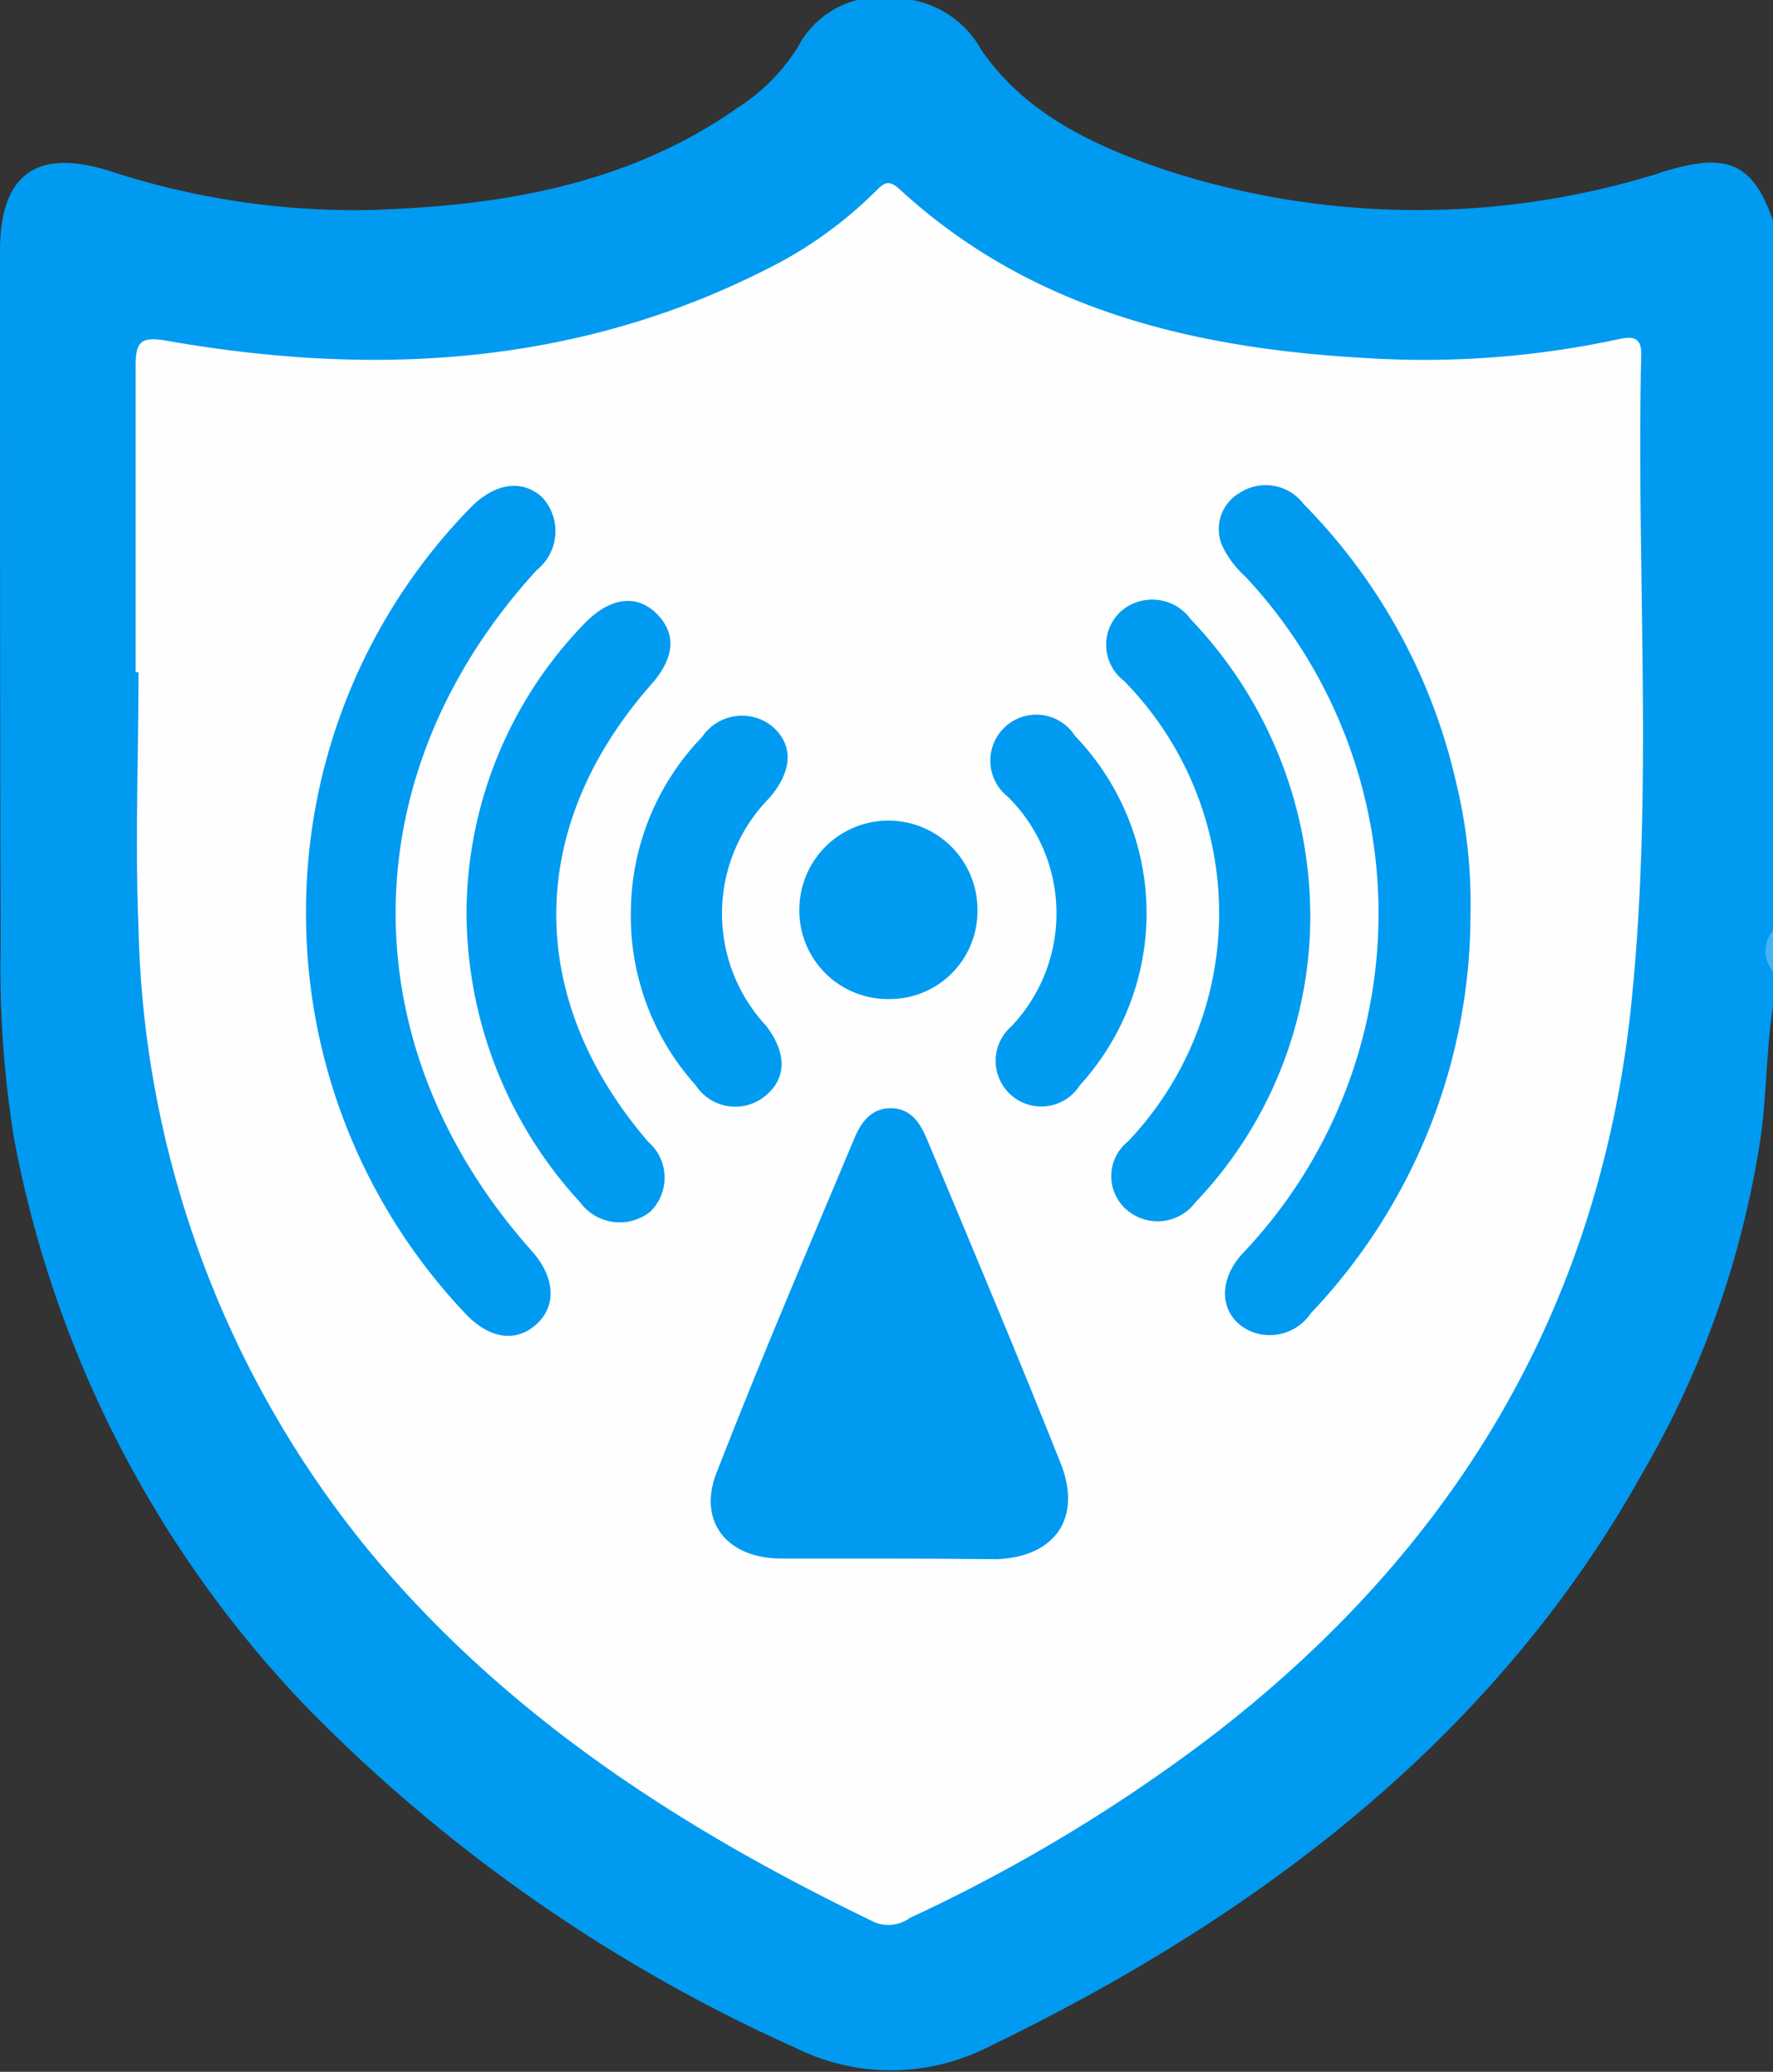 <svg xmlns="http://www.w3.org/2000/svg" viewBox="0 0 55.56 64.91"><rect x="0" y="0" width="55.56" height="64.91" fill="#333333" stroke="none"/><defs><style>.cls-1{fill:#019af1;}.cls-2{fill:#43b4f4;}.cls-3{fill:#fefefe;}.cls-4{fill:#019bf1;}</style></defs><g id="Layer_2" data-name="Layer 2"><g id="Layer_1-2" data-name="Layer 1"><path class="cls-1" d="M26.87,0h1.72a3.13,3.13,0,0,1,2.16,1.56c1.37,2,3.51,3,5.75,3.76a25.43,25.43,0,0,0,15.25.18c.2-.06.41-.14.61-.19,1.82-.52,2.59-.14,3.2,1.6V29.15a1.7,1.7,0,0,0,0,1.29v1.08c-.2,1.3-.2,2.63-.36,3.93a29.6,29.6,0,0,1-3.69,10.63c-3.89,7-9.73,12.08-16.62,16q-2,1.13-4,2.09a6.71,6.71,0,0,1-5.94,0A50.18,50.18,0,0,1,9.73,53.61,35,35,0,0,1,.44,35.67a33.45,33.45,0,0,1-.42-6C0,22.4,0,15.13,0,7.87c0-2.41,1.14-3.25,3.48-2.5a24.6,24.6,0,0,0,8.06,1.21c4.09-.12,8.09-.76,11.57-3.2A6.12,6.12,0,0,0,25,1.48,2.88,2.88,0,0,1,26.87,0Z"></path><path class="cls-2" d="M55.56,30.44a1,1,0,0,1,0-1.29Z"></path><path class="cls-3" d="M4.25,21.07c0-3.2,0-6.4,0-9.6,0-.78.17-.94,1-.79,6.64,1.16,13.09.76,19.17-2.45a13,13,0,0,0,3-2.22c.24-.23.39-.43.76-.09,4.14,3.81,9.25,5,14.66,5.3a28.93,28.93,0,0,0,7.82-.58c.43-.09.79-.15.77.49-.16,6.9.41,13.81-.35,20.69C50,41.28,45.39,48.71,37.91,54.44a51.19,51.19,0,0,1-9.4,5.65,1.14,1.14,0,0,1-1.09.14c-6.05-2.91-11.6-6.48-15.92-11.72A31.87,31.87,0,0,1,4.34,29.05c-.11-2.65,0-5.32,0-8Z"></path><path class="cls-1" d="M27.82,48.83c-1.11,0-2.22,0-3.33,0-1.74,0-2.67-1.2-2-2.78,1.35-3.47,2.82-6.9,4.26-10.33.2-.5.51-1,1.16-1s.94.49,1.15,1c1.41,3.37,2.83,6.74,4.18,10.13.68,1.72-.19,2.93-2,3C30.05,48.84,28.94,48.83,27.82,48.83Z"></path><path class="cls-1" d="M9.59,28.53a18.11,18.11,0,0,1,5.13-12.6c.77-.8,1.64-.93,2.27-.35a1.56,1.56,0,0,1-.17,2.28c-5.84,6.38-5.9,14.9-.15,21.34.72.81.78,1.71.14,2.29s-1.49.47-2.26-.37A18.2,18.2,0,0,1,9.59,28.53Z"></path><path class="cls-1" d="M46.08,28.63a18.13,18.13,0,0,1-5,12.51,1.55,1.55,0,0,1-1.91.56c-.93-.43-1.06-1.53-.23-2.43a15.44,15.44,0,0,0,.09-21.2,3.12,3.12,0,0,1-.71-.93,1.31,1.31,0,0,1,.53-1.7,1.49,1.49,0,0,1,2,.35,18.14,18.14,0,0,1,4.79,8.77A15.93,15.93,0,0,1,46.08,28.63Z"></path><path class="cls-4" d="M41.06,28.79a13,13,0,0,1-3.6,8.88,1.48,1.48,0,0,1-2.19.2,1.39,1.39,0,0,1,.08-2.11,10.38,10.38,0,0,0-.13-14.43,1.42,1.42,0,0,1-.09-2.18,1.49,1.49,0,0,1,2.19.26A13.48,13.48,0,0,1,41.06,28.79Z"></path><path class="cls-4" d="M14.62,28.51a13.07,13.07,0,0,1,3.72-9c.8-.81,1.63-.9,2.25-.27s.54,1.38-.17,2.19c-3.93,4.45-4,9.81-.11,14.34a1.49,1.49,0,0,1,.06,2.2,1.54,1.54,0,0,1-2.19-.3A13.43,13.43,0,0,1,14.62,28.51Z"></path><path class="cls-4" d="M19.77,28.52A7.94,7.94,0,0,1,22,23.09a1.51,1.51,0,0,1,2.18-.35c.69.58.67,1.4-.07,2.26A5.16,5.16,0,0,0,24,32.13c.65.84.66,1.64,0,2.19A1.48,1.48,0,0,1,21.8,34,7.91,7.91,0,0,1,19.77,28.52Z"></path><path class="cls-4" d="M35.93,28.61A8,8,0,0,1,33.84,34a1.43,1.43,0,1,1-2.15-1.84,5.14,5.14,0,0,0-.11-7.2,1.44,1.44,0,1,1,2.11-1.9A8,8,0,0,1,35.93,28.61Z"></path><path class="cls-4" d="M27.8,31.3a2.77,2.77,0,0,1-2.75-2.84,2.79,2.79,0,0,1,5.58.08A2.75,2.75,0,0,1,27.8,31.3Z"></path></g></g></svg>